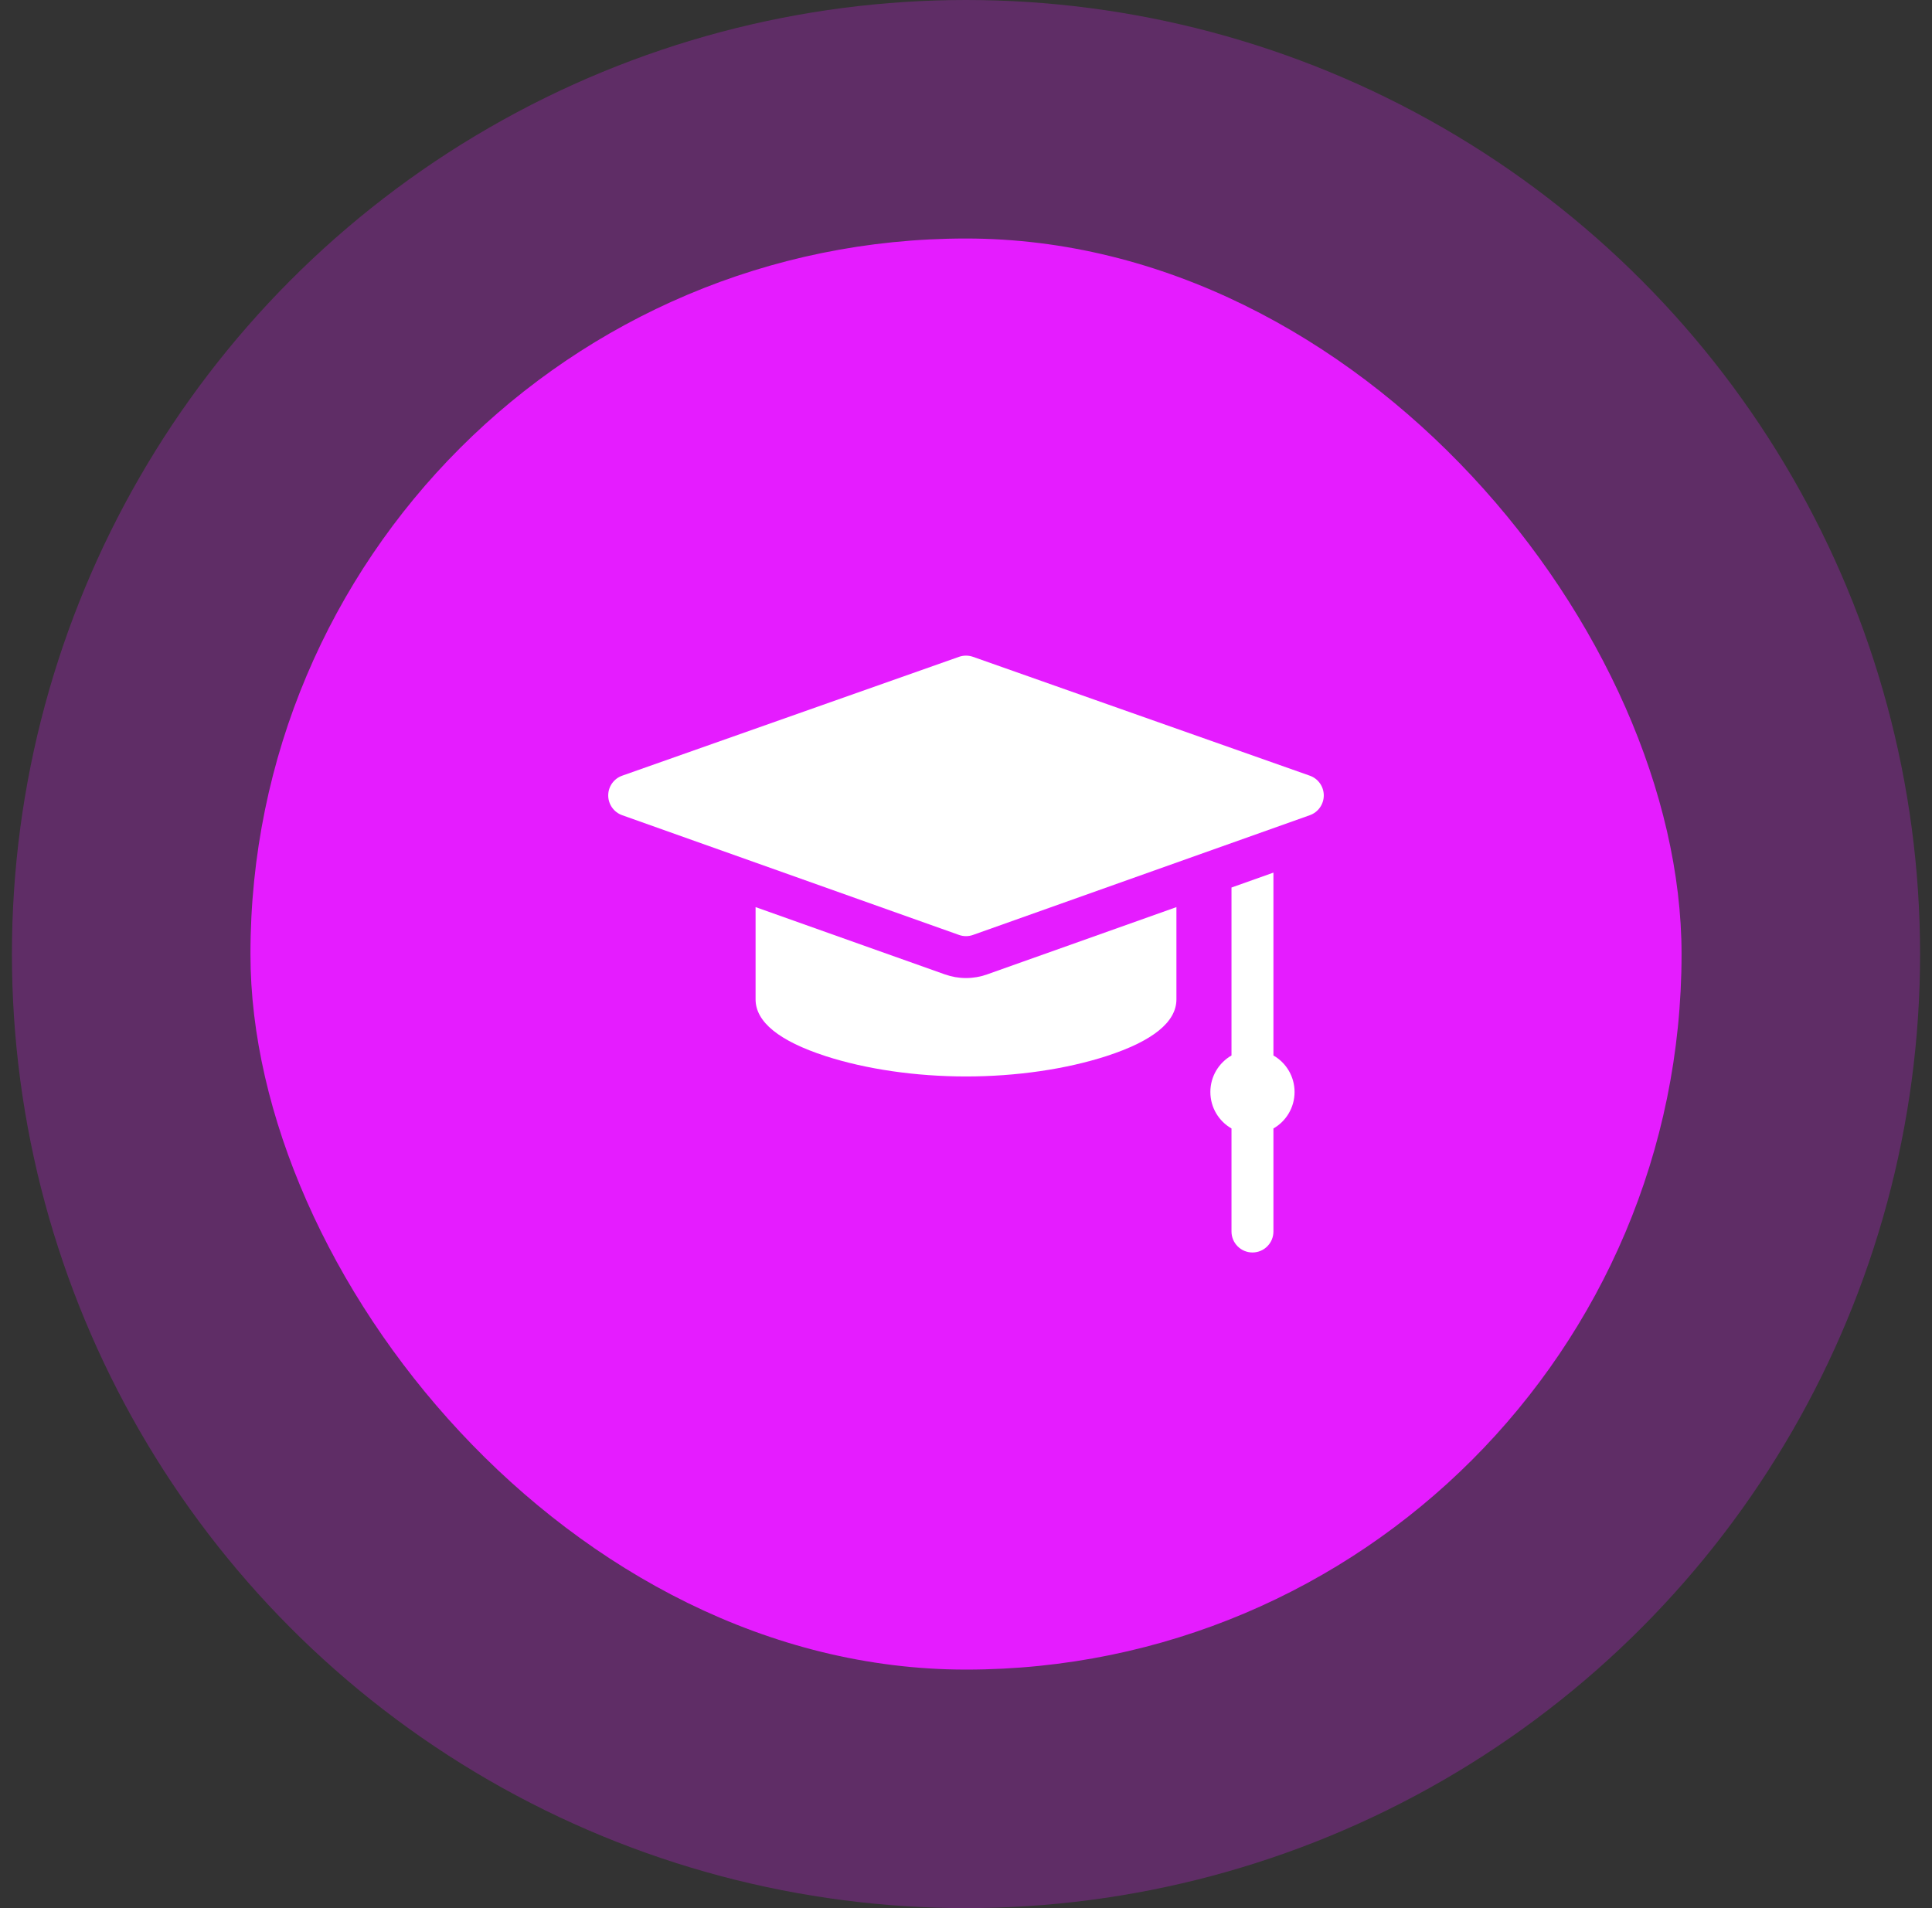 <svg width="81" height="80" viewBox="0 0 81 80" fill="none" xmlns="http://www.w3.org/2000/svg">
<rect x="0" y="0" width="81" height="80" fill="#333333" stroke="none"/>
<circle cx="40.5" cy="40" r="40" fill="#E51CFF" fill-opacity="0.25"/>
<rect x="10.5" y="10" width="60" height="60" rx="30" fill="#E51CFF"/>
<g clip-path="url(#clip0_7246_24871)">
<path d="M54.913 32.521L40.792 27.538C40.603 27.472 40.397 27.472 40.208 27.538L26.087 32.521C25.735 32.645 25.5 32.976 25.5 33.349C25.5 33.721 25.734 34.053 26.084 34.178L40.206 39.198C40.301 39.232 40.4 39.249 40.5 39.249C40.6 39.249 40.699 39.232 40.794 39.198L54.916 34.178C55.266 34.053 55.5 33.721 55.5 33.349C55.499 32.976 55.265 32.645 54.913 32.521Z" fill="white"/>
<path d="M53.389 44.252V36.586L51.631 37.211V44.252C51.102 44.557 50.745 45.128 50.745 45.783C50.745 46.438 51.102 47.009 51.631 47.313V51.633C51.631 52.118 52.025 52.512 52.51 52.512C52.996 52.512 53.389 52.118 53.389 51.633V47.313C53.919 47.009 54.275 46.438 54.275 45.783C54.275 45.128 53.919 44.557 53.389 44.252Z" fill="white"/>
<path d="M40.5 41.006C40.198 41.006 39.901 40.955 39.617 40.854L31.678 38.032V41.899C31.678 42.846 32.666 43.646 34.612 44.278C36.309 44.828 38.4 45.132 40.5 45.132C42.6 45.132 44.691 44.828 46.388 44.278C48.335 43.646 49.322 42.846 49.322 41.899V38.032L41.383 40.854C41.099 40.955 40.802 41.006 40.5 41.006Z" fill="white"/>
</g>
<defs>
<clipPath id="clip0_7246_24871">
<rect width="30" height="30" fill="white" transform="translate(25.5 25)"/>
</clipPath>
</defs>
</svg>
